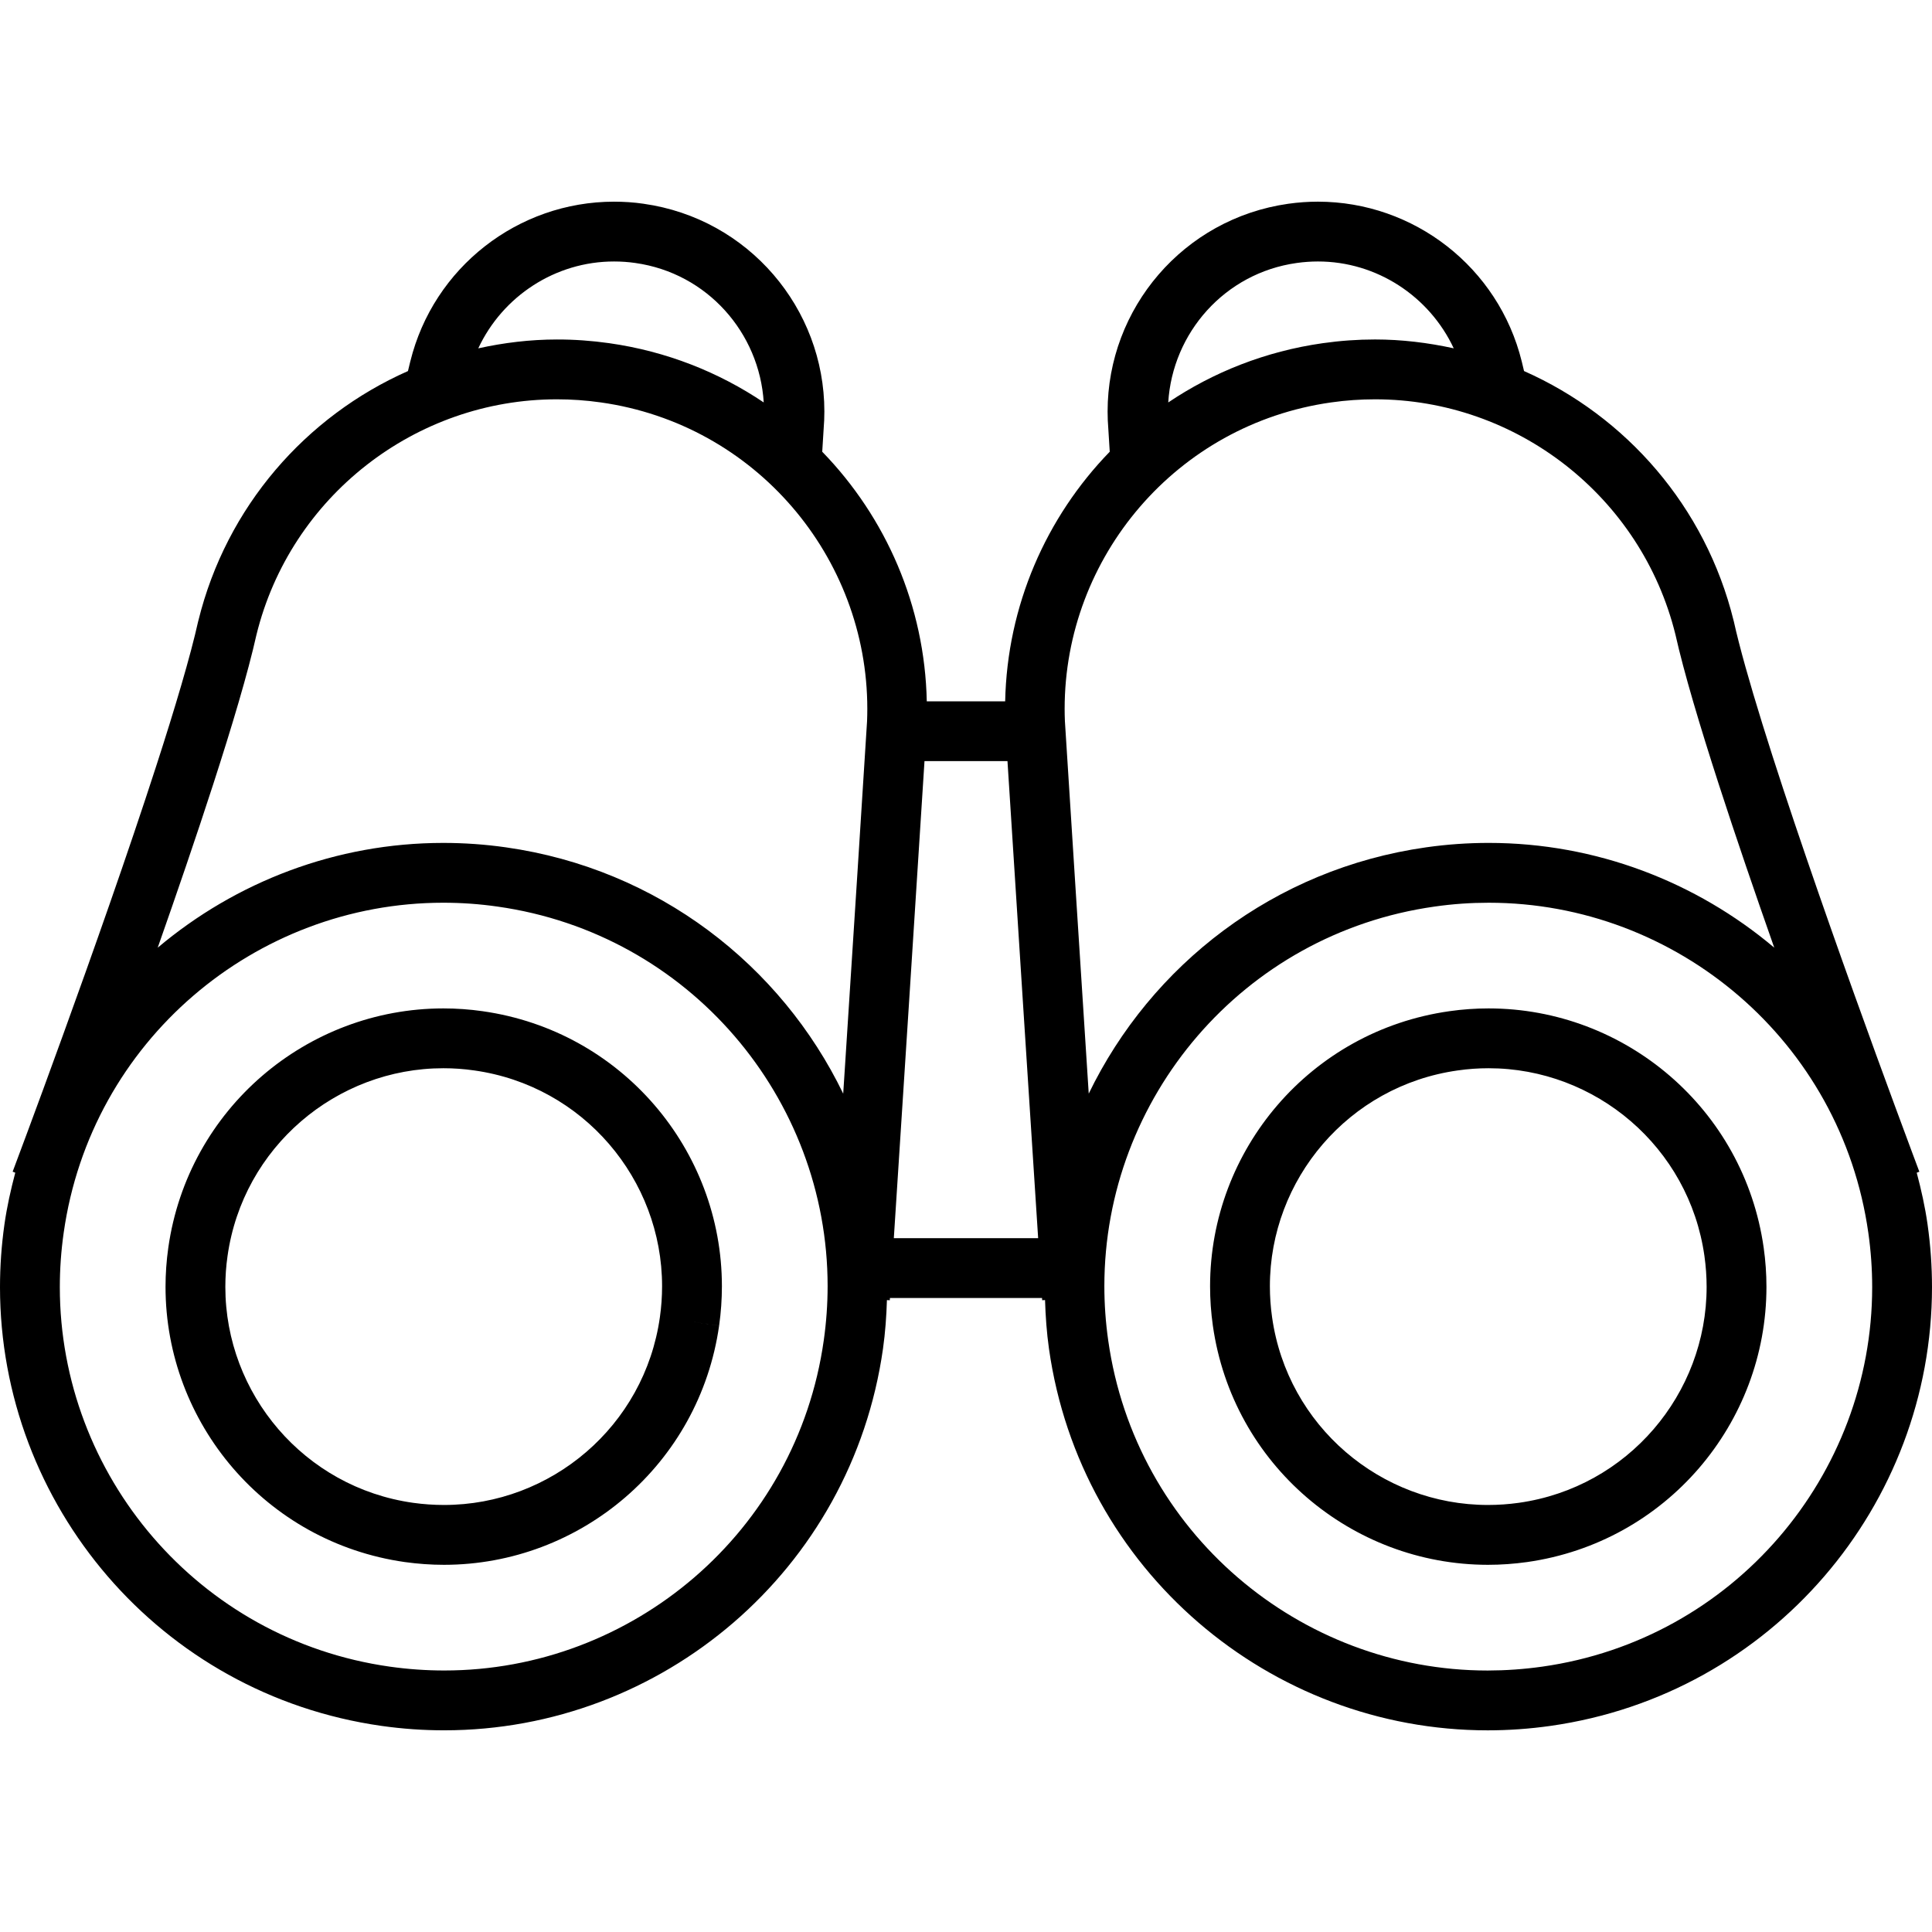 <?xml version="1.0" encoding="utf-8"?>

<!DOCTYPE svg PUBLIC "-//W3C//DTD SVG 1.1//EN" "http://www.w3.org/Graphics/SVG/1.1/DTD/svg11.dtd">
<!-- Скачано с сайта svg4.ru / Downloaded from svg4.ru -->
<svg height="800px" width="800px" version="1.1" id="_x32_" xmlns="http://www.w3.org/2000/svg" xmlns:xlink="http://www.w3.org/1999/xlink" 
	 viewBox="0 0 512 512"  xml:space="preserve">
<style type="text/css">
	.st0{fill:#000000;}
</style>
<g>
	<path class="st0" d="M127.923,267.983h0.016c-3.507-0.502-6.998-0.743-10.434-0.743c-36.165,0.008-67.677,26.589-72.902,63.389
		c-0.496,3.491-0.736,6.974-0.736,10.41c0,36.164,26.589,67.677,63.381,72.918c3.498,0.488,6.974,0.735,10.419,0.735
		c36.164-0.007,67.676-26.589,72.909-63.388l-7.849-1.115l7.849,1.107c0.495-3.498,0.736-6.982,0.736-10.426
		C191.312,304.712,164.722,273.208,127.923,267.983z M174.878,349.074c-4.071,28.888-28.88,49.765-57.211,49.758
		c-2.702,0-5.434-0.186-8.206-0.573c-28.865-4.08-49.742-28.888-49.742-57.22c0-2.701,0.186-5.434,0.581-8.182
		c4.071-28.888,28.88-49.765,57.204-49.765c2.701,0,5.434,0.186,8.19,0.588h0.007c28.889,4.072,49.758,28.873,49.758,57.188
		C175.458,343.571,175.272,346.311,174.878,349.074z"/>
	<path class="st0" d="M510.823,324.475c-0.665-4.691-1.686-9.227-2.872-13.693l0.697-0.263c-0.007-0.024-2.547-6.758-6.51-17.517
		c-5.952-16.132-15.071-41.242-23.492-65.858c-8.414-24.569-16.147-48.828-19.174-62.506l-0.023-0.086l-0.023-0.085
		c-7.439-30.212-28.494-54.162-55.54-66.137c-0.208-0.843-0.41-1.657-0.565-2.368l-0.015-0.078l-0.031-0.108
		c-6.146-24.91-28.54-42.318-54.015-42.334c-2.601,0-5.224,0.186-7.865,0.558c-27.796,3.948-47.868,27.727-47.868,55.044
		c0,0.75,0.015,1.509,0.046,2.26v0.094l0.008,0.077c0.14,2.284,0.318,5.148,0.512,8.236c-16.891,17.393-27.186,40.832-27.712,66.144
		h-20.776c-0.518-25.312-10.814-48.751-27.704-66.144c0.193-3.089,0.371-5.953,0.51-8.236l0.008-0.085v-0.093
		c0.031-0.751,0.047-1.502,0.047-2.252c0-27.317-20.072-51.096-47.876-55.044h0.031c-2.662-0.388-5.302-0.558-7.888-0.558
		c-25.475,0.008-47.861,17.433-53.999,42.342l-0.023,0.094l-0.016,0.054c-0.162,0.72-0.364,1.548-0.58,2.399
		c-27.046,11.967-48.109,35.925-55.547,66.145l-0.024,0.077l-0.023,0.086c-2.012,9.087-6.13,22.974-11.139,38.424
		c-7.508,23.207-17.029,50.106-24.662,71.16c-3.808,10.535-7.16,19.615-9.552,26.055c-2.384,6.44-3.816,10.225-3.816,10.225
		l0.697,0.271c-1.184,4.474-2.206,9.01-2.872,13.701C0.388,330.055,0,335.605,0,341.102c0,57.66,42.396,107.951,101.109,116.28
		c5.581,0.789,11.139,1.176,16.634,1.168c57.653,0,107.928-42.396,116.258-101.1c0.612-4.335,0.914-8.639,1.045-12.912l0.759,0.046
		v-0.008c0,0,0.015-0.239,0.038-0.596h40.306c0.023,0.357,0.039,0.596,0.039,0.596l0.759-0.046c0.131,4.28,0.433,8.584,1.044,12.92
		c8.329,58.705,58.605,101.1,116.257,101.108c5.496,0,11.054-0.387,16.635-1.176c58.714-8.329,101.109-58.62,101.117-116.28
		C512,335.605,511.613,330.055,510.823,324.475z M162.733,69.295c1.866,0,3.739,0.124,5.612,0.394l0.604,0.086l-0.573-0.078
		c19.05,2.678,32.89,18.5,34.02,36.954c-11.913-8.019-25.776-13.554-40.956-15.706c-4.652-0.658-9.273-0.983-13.84-0.976
		c-7.129,0-14.088,0.859-20.853,2.346C133.187,78.507,147.174,69.28,162.733,69.295z M218.303,355.228
		c-7.175,50.794-50.74,87.477-100.559,87.469c-4.753,0-9.567-0.333-14.42-1.014c-50.78-7.168-87.47-50.756-87.47-100.582
		c0-4.754,0.333-9.56,1.022-14.398c7.176-50.779,50.756-87.47,100.583-87.47c4.752,0,9.552,0.325,14.398,1.022
		c50.778,7.176,87.47,50.748,87.47,100.575C219.325,345.575,218.992,350.375,218.303,355.228z M229.782,191.095
		c-1.223,19.622-3.669,57.691-5.813,90.875c-0.17,2.678-0.341,5.256-0.511,7.857c-16.487-34.066-49.091-59.557-89.374-65.27
		c-5.588-0.797-11.138-1.176-16.626-1.176c-28.393,0-54.975,10.319-75.665,27.766c5.047-14.359,10.194-29.36,14.676-43.201
		c5.055-15.62,9.234-29.616,11.487-39.694c9.002-36.675,42.148-62.444,79.644-62.429c3.824,0,7.702,0.263,11.611,0.821
		c41.018,5.79,70.642,40.987,70.634,81.208C229.844,188.927,229.828,190.004,229.782,191.095z M236.873,328.128
		c1.92-29.732,5.984-92.501,8.128-126.421h21.991c2.144,33.92,6.208,96.689,8.128,126.421H236.873z M343.617,69.697
		c1.912-0.271,3.786-0.402,5.643-0.402c15.559-0.015,29.539,9.212,35.994,23.014c-6.765-1.479-13.732-2.346-20.861-2.346
		c-4.567,0-9.188,0.325-13.84,0.983c-15.179,2.152-29.042,7.686-40.956,15.706C310.727,88.198,324.559,72.376,343.617,69.697z
		 M282.21,191.095c-0.046-1.084-0.069-2.168-0.069-3.243c0-40.221,29.624-75.418,70.641-81.208
		c3.909-0.558,7.779-0.821,11.611-0.821c37.465-0.015,70.572,25.707,79.613,62.328c2.26,10.086,6.448,24.12,11.518,39.794
		c4.474,13.826,9.621,28.842,14.669,43.193c-20.691-17.439-47.265-27.758-75.65-27.758c-5.488,0-11.038,0.379-16.635,1.176
		c-40.282,5.713-72.886,31.203-89.382,65.27C286.282,254.979,283.542,212.297,282.21,191.095z M408.669,441.684
		c-4.853,0.681-9.668,1.014-14.421,1.022c-49.818,0-93.383-36.683-100.559-87.477c-0.689-4.845-1.022-9.653-1.022-14.398
		c0-49.827,36.683-93.399,87.477-100.575c4.838-0.697,9.645-1.022,14.398-1.022c49.819,0,93.407,36.691,100.583,87.47
		c0.689,4.838,1.022,9.644,1.022,14.398C496.147,390.928,459.456,434.516,408.669,441.684z"/>
	<path class="st0" d="M394.489,267.24c-3.437,0-6.928,0.24-10.434,0.743h0.008c-36.792,5.225-63.381,36.73-63.381,72.887
		c0,3.444,0.239,6.928,0.735,10.434c5.225,36.799,36.745,63.381,72.91,63.388c3.444,0,6.92-0.247,10.403-0.735
		c36.814-5.241,63.396-36.754,63.396-72.918c0-3.436-0.24-6.92-0.735-10.41C462.166,293.829,430.653,267.24,394.489,267.24z
		 M402.516,398.259c-2.756,0.387-5.496,0.573-8.19,0.573c-28.331,0.007-53.14-20.87-57.212-49.758
		c-0.395-2.763-0.58-5.503-0.58-8.205c-0.008-28.316,20.869-53.117,49.757-57.188h0.008c2.748-0.403,5.488-0.588,8.19-0.588
		c28.331,0,53.132,20.877,57.204,49.757c0.387,2.756,0.58,5.496,0.58,8.19C452.273,369.371,431.404,394.179,402.516,398.259z"/>
</g>
</svg>